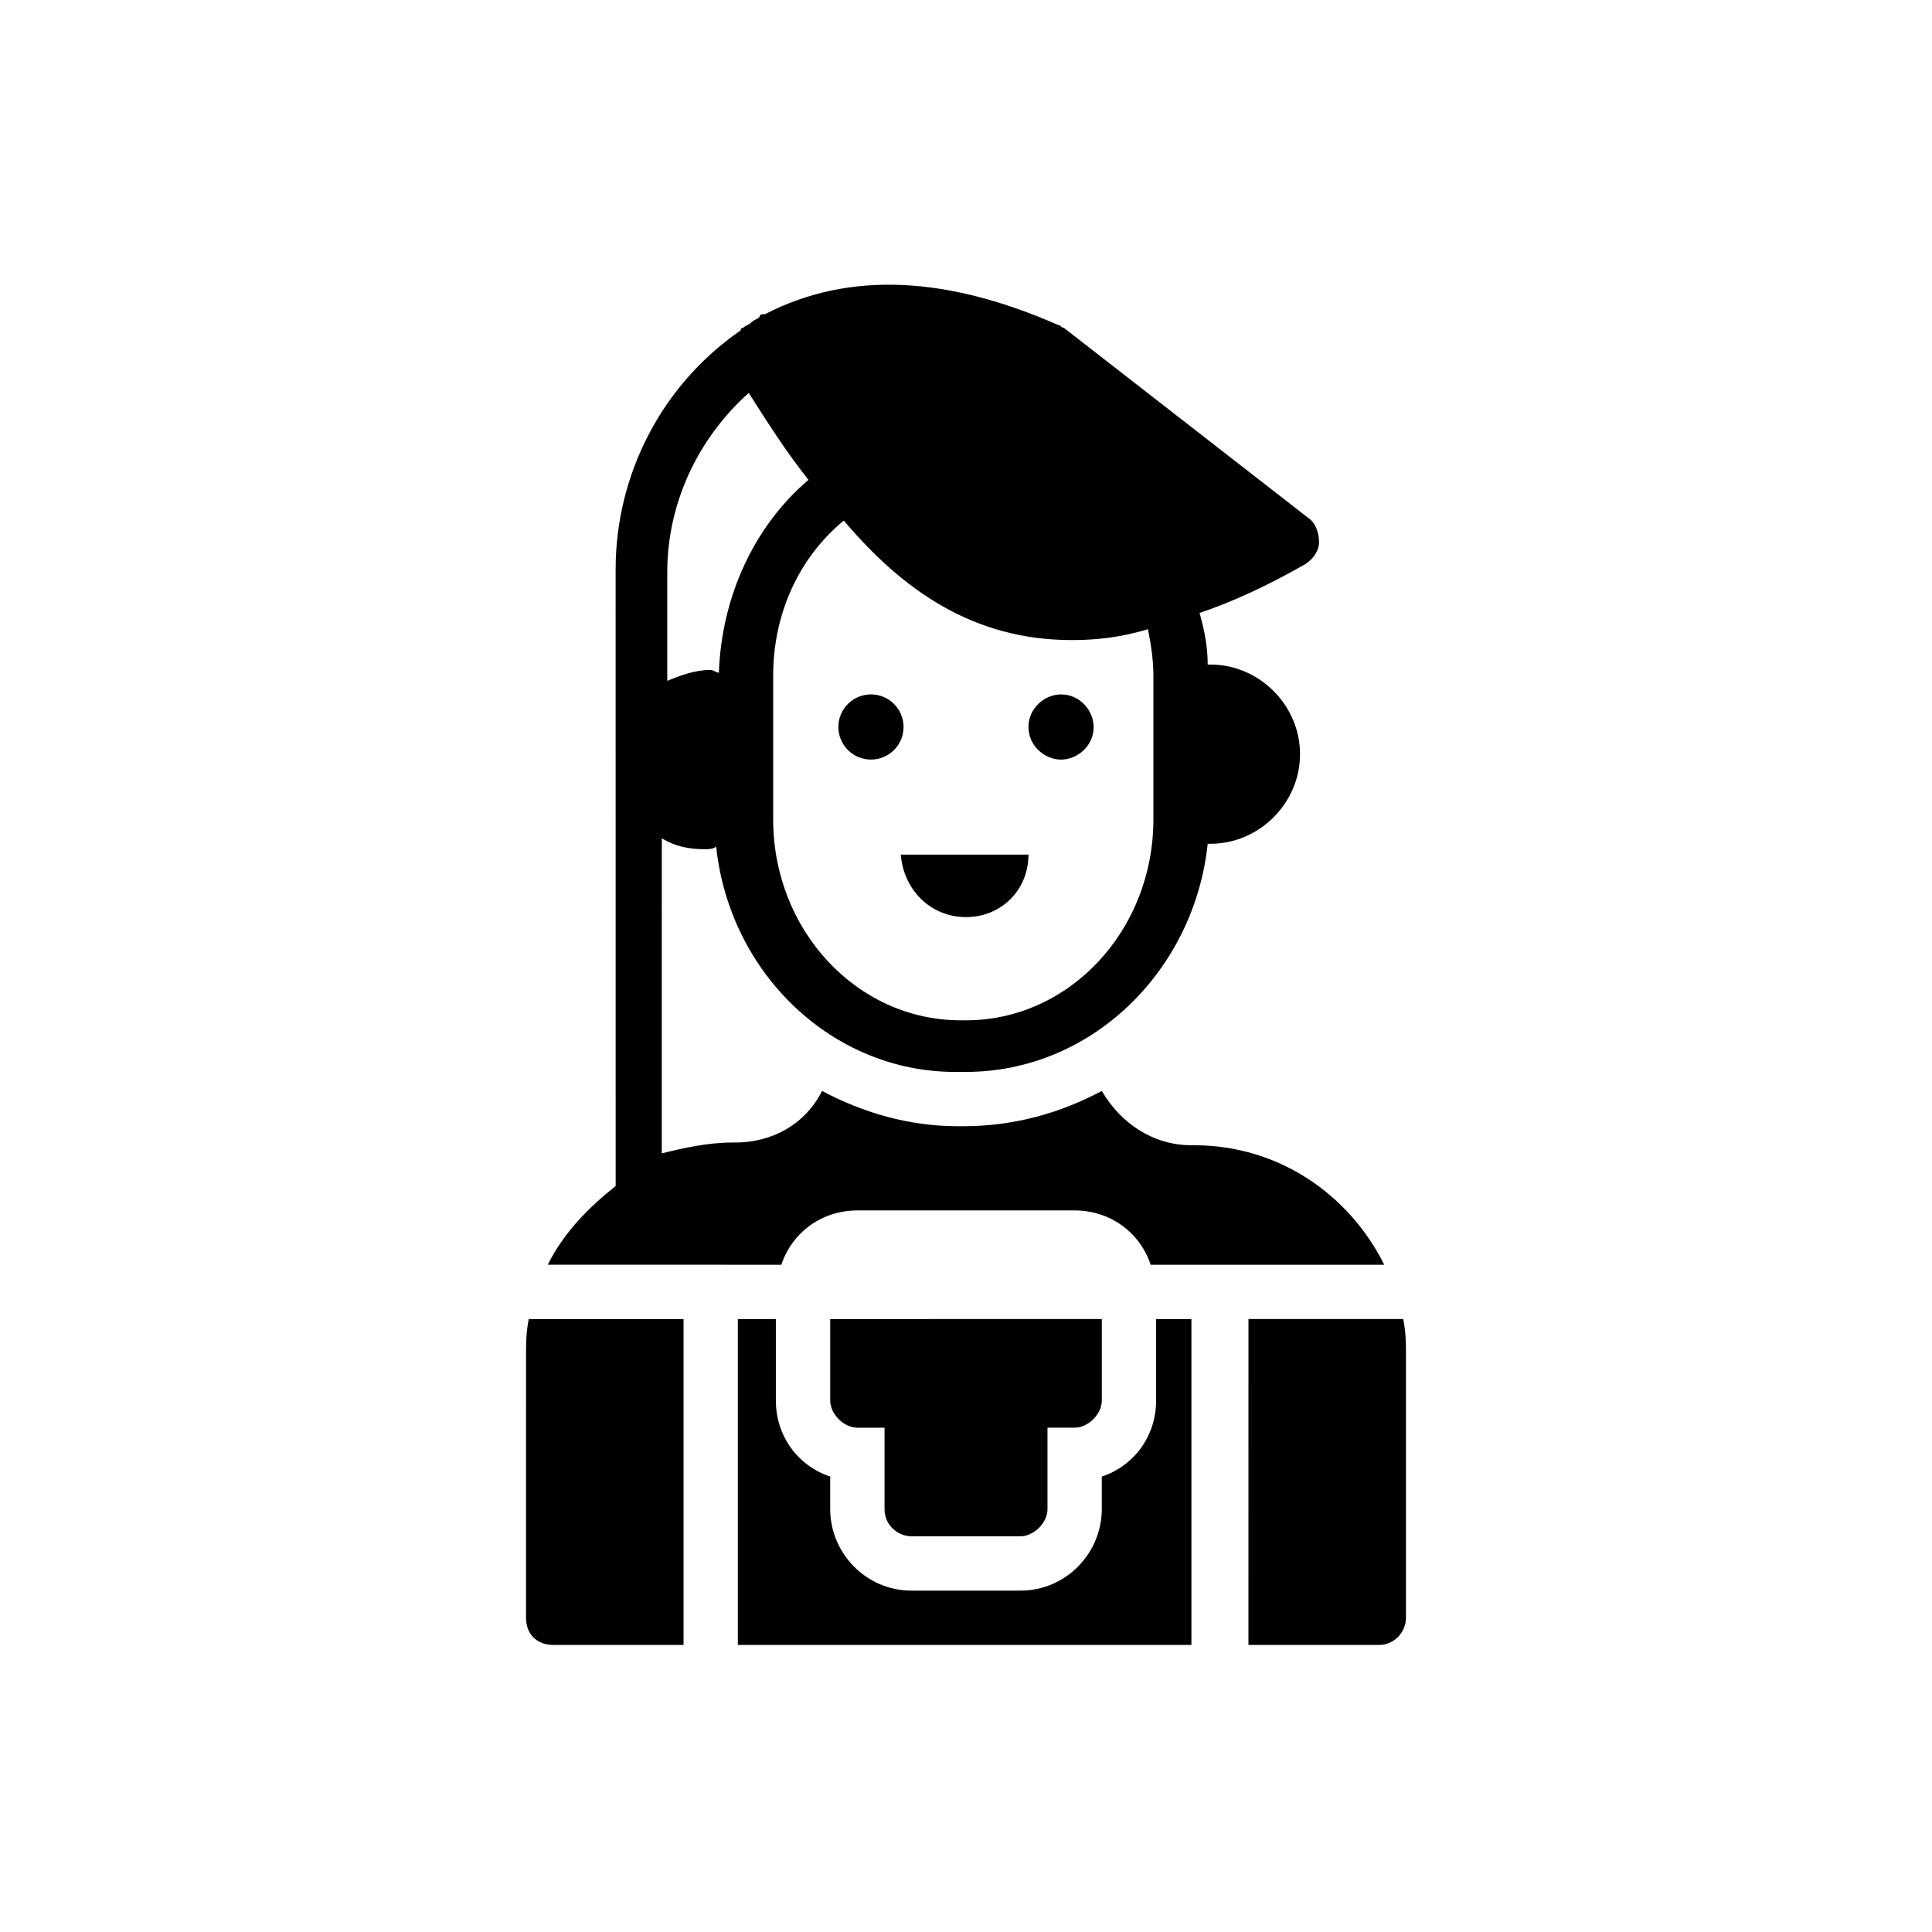 <?xml version="1.0" encoding="UTF-8"?>
<!-- Uploaded to: ICON Repo, www.iconrepo.com, Generator: ICON Repo Mixer Tools -->
<svg fill="#000000" width="800px" height="800px" version="1.1" viewBox="144 144 512 512" xmlns="http://www.w3.org/2000/svg">
 <g>
  <path d="m383.45 336.66c0 4.769-3.867 8.637-8.637 8.637-4.769 0-8.637-3.867-8.637-8.637 0-4.773 3.867-8.637 8.637-8.637 4.769 0 8.637 3.863 8.637 8.637"/>
  <path d="m425.19 345.3c4.32 0 8.637-3.598 8.637-8.637 0-4.32-3.598-8.637-8.637-8.637-4.32 0-8.637 3.598-8.637 8.637 0 5.035 4.32 8.637 8.637 8.637z"/>
  <path d="m400 387.04c9.355 0 16.555-7.199 16.555-16.555h-33.828c0.719 9.359 7.914 16.555 17.273 16.555z"/>
  <path d="m290.6 579.93h34.547v-86.367h-41.023c-0.719 3.598-0.719 6.477-0.719 10.078l-0.004 69.094c0 4.316 2.879 7.195 7.199 7.195z"/>
  <path d="m460.46 493.56h-10.078v21.594c0 9.355-5.758 17.273-14.395 20.152v8.637c0 11.516-9.355 21.594-21.594 21.594h-28.789c-12.234 0-21.594-10.078-21.594-21.594v-8.637c-8.637-2.879-14.395-10.797-14.395-20.152v-21.594h-10.078v86.367h120.2l0.004-86.367z"/>
  <path d="m474.85 579.93h34.547c4.32 0 7.199-3.598 7.199-7.199v-69.094c0-3.598 0-6.477-0.719-10.078h-41.023z"/>
  <path d="m385.61 551.14h28.789c3.598 0 7.199-3.598 7.199-7.199v-21.594h7.199c3.598 0 7.199-3.598 7.199-7.199v-21.594l-71.98 0.008v21.594c0 3.598 3.598 7.199 7.199 7.199h7.199v21.594c-0.004 4.312 3.594 7.191 7.195 7.191z"/>
  <path d="m351.06 479.17c2.879-8.637 10.797-14.395 20.152-14.395h57.578c9.355 0 17.273 5.758 20.152 14.395h61.898c-9.355-18.715-28.07-31.668-50.383-31.668h-0.719c-10.078 0-18.715-5.758-23.75-14.395-10.797 5.758-23.031 9.355-36.707 9.355h-1.441c-12.957 0-25.191-3.598-35.988-9.355-4.32 8.637-12.957 13.676-23.031 13.676h-0.719c-6.477 0-12.957 1.441-18.715 2.879l0.004-83.488c3.598 2.16 7.199 2.879 11.516 2.879 0.719 0 2.16 0 2.879-0.719 3.598 33.828 30.949 59.738 63.336 59.738l2.879-0.004c33.109 0 60.457-26.629 64.055-60.457h0.719c12.957 0 23.75-10.797 23.75-23.75 0-12.957-10.797-23.75-23.75-23.75h-0.719c0-4.32-0.719-8.637-2.16-13.676 8.637-2.879 17.992-7.199 28.07-12.957 2.16-1.441 3.598-3.598 3.598-5.758s-0.719-5.039-2.879-6.477l-64.777-50.383c-0.719 0-0.719-0.719-1.441-0.719-29.508-12.957-55.418-14.395-77.73-2.879-0.719 0-1.441 0-1.441 0.719-0.719 0.719-1.441 0.719-2.16 1.441-0.719 0.719-1.441 0.719-2.16 1.441-0.719 0-0.719 0.719-0.719 0.719-20.871 14.395-33.109 38.145-33.109 63.336l0.008 162.66v0.719c-7.199 5.758-13.676 12.234-17.992 20.871zm77.008-165.54c6.477 0 12.957-0.719 20.152-2.879 0.719 3.598 1.441 7.918 1.441 12.234v38.145c0 29.508-22.312 53.262-49.66 53.262h-1.441c-27.352 0-49.66-23.75-49.66-53.262v-38.145c0-15.836 6.477-30.949 18.715-41.023 15.832 18.711 34.543 31.668 60.453 31.668zm-85.645-65.496c5.039 7.918 10.078 15.836 15.836 23.031-14.395 12.234-23.031 30.949-23.75 51.102-0.719 0-1.441-0.719-2.16-0.719-4.32 0-7.918 1.441-11.516 2.879v-28.789c-0.004-17.996 7.914-35.27 21.59-47.504z"/>
 </g>
</svg>